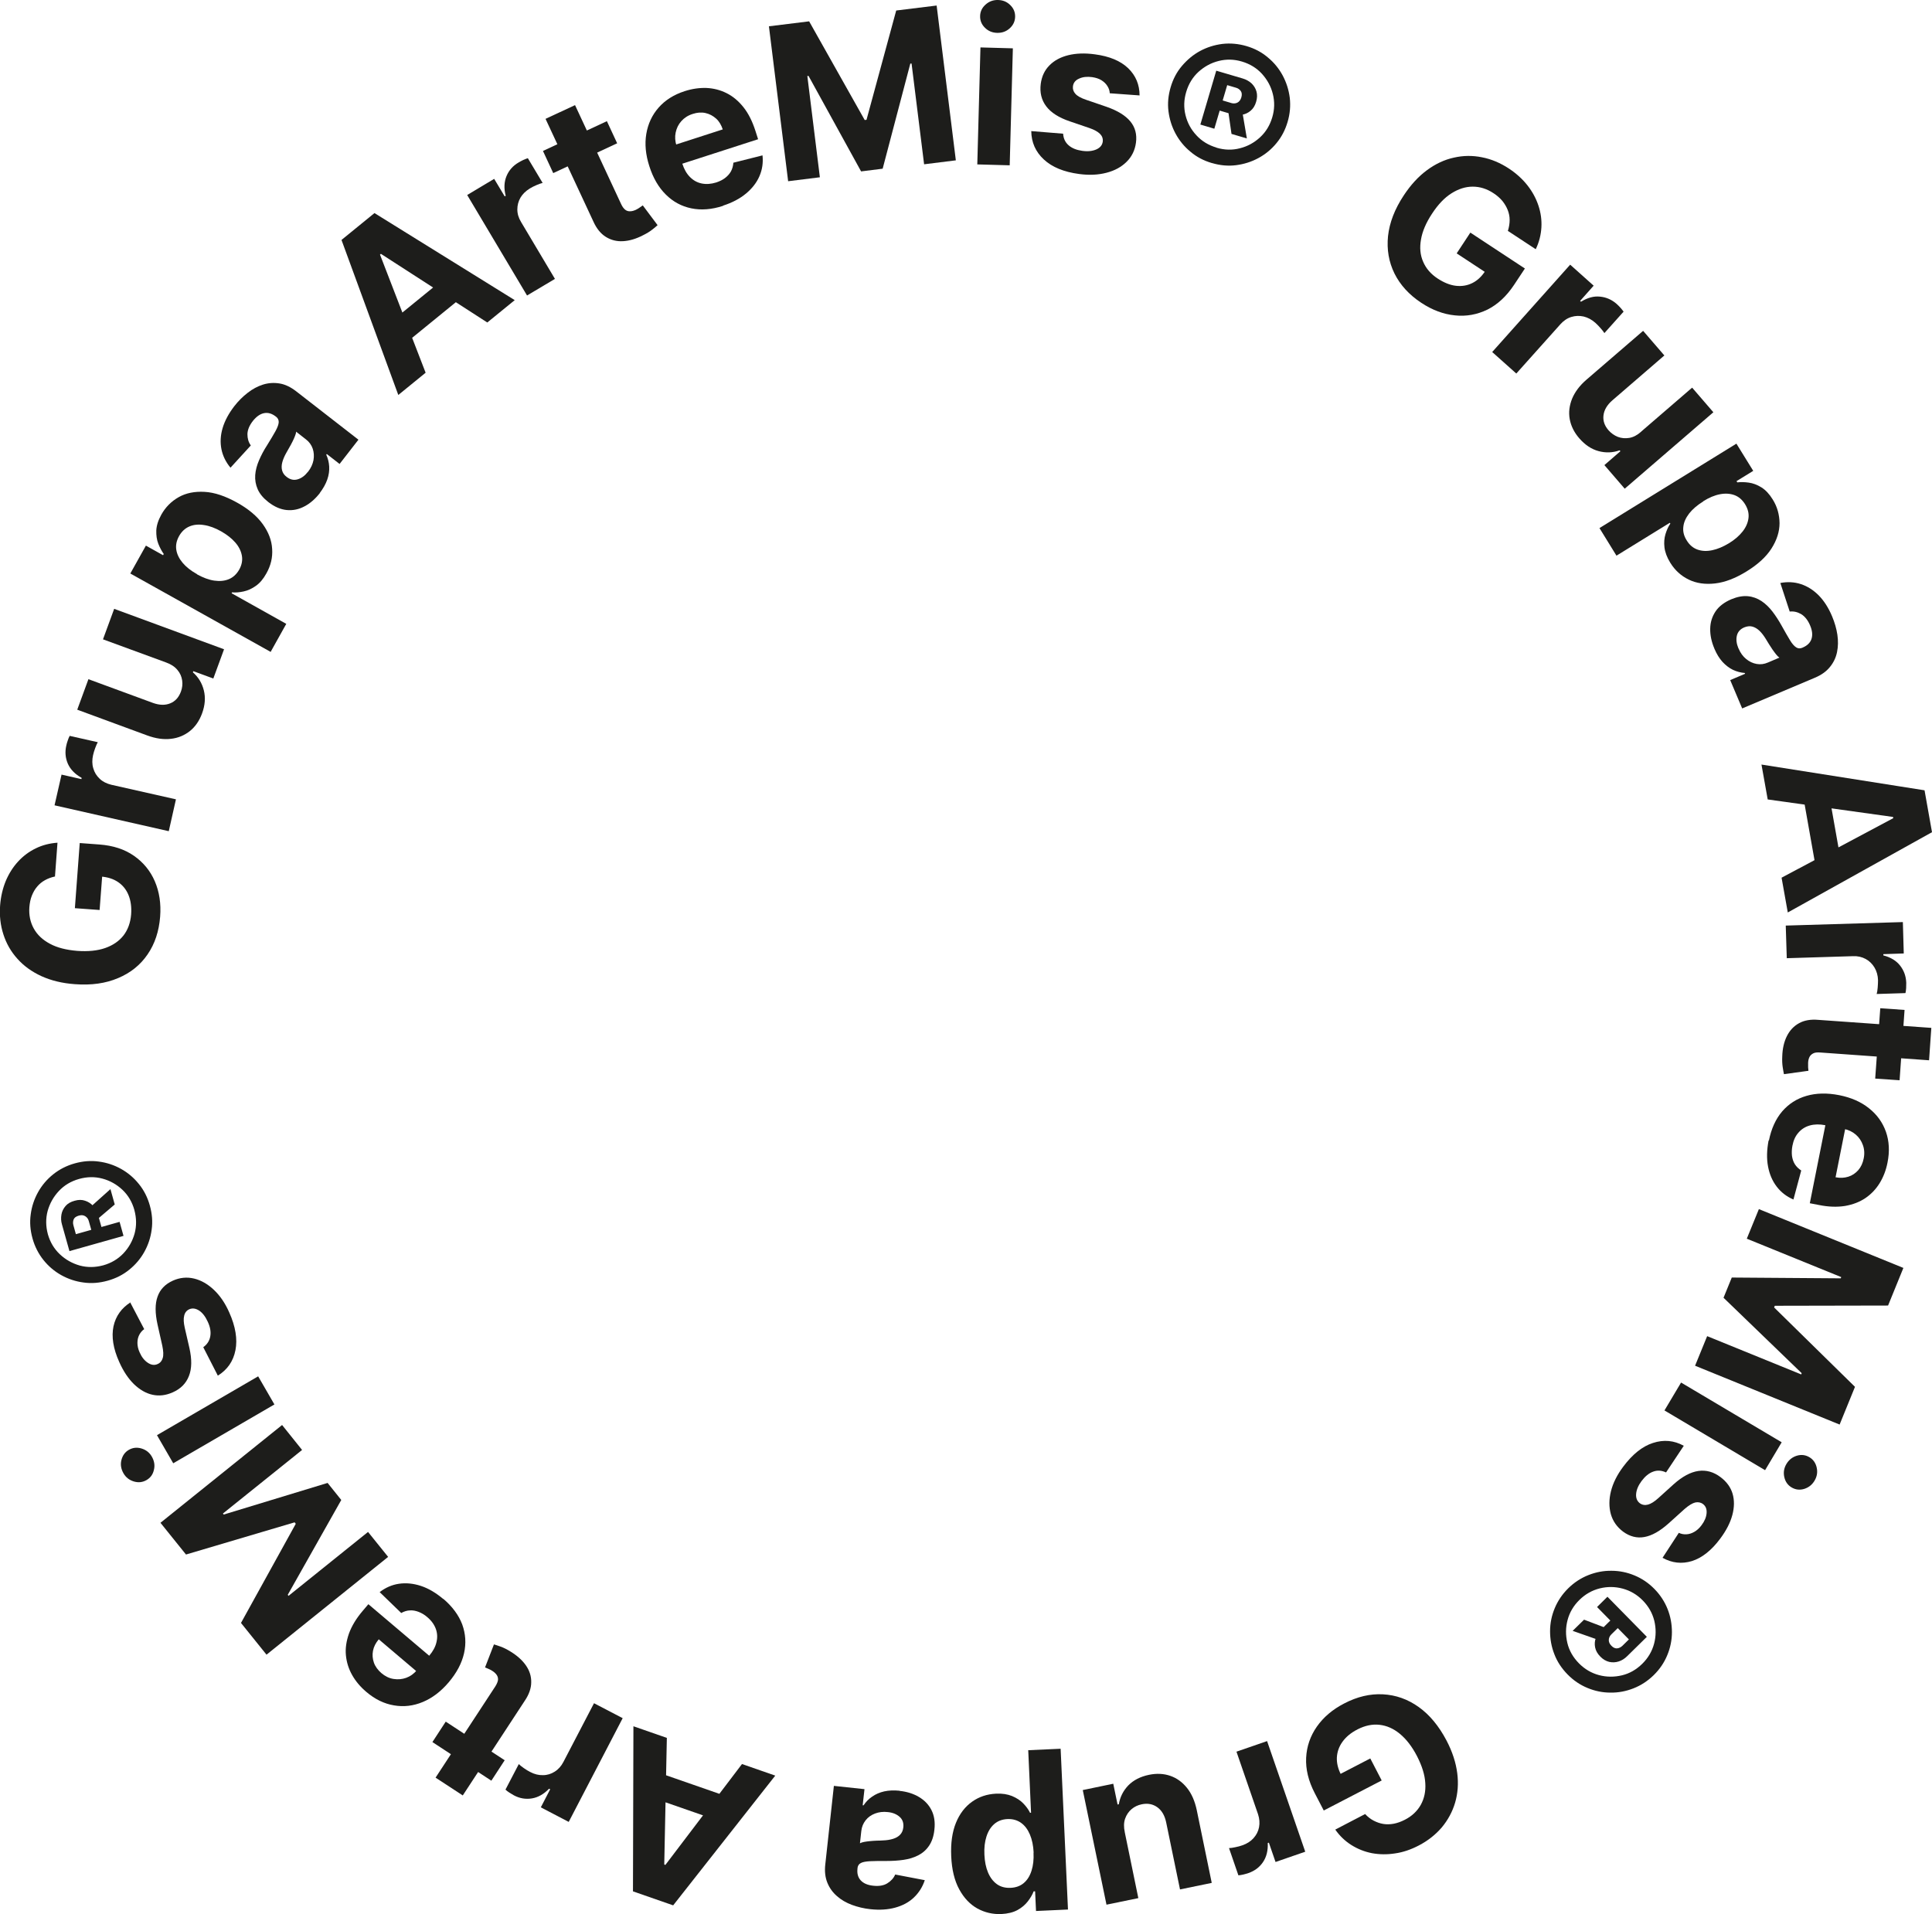 <svg xmlns="http://www.w3.org/2000/svg" id="Warstwa_2" viewBox="0 0 171.08 169.52"><defs><style>      .cls-1 {        fill: #1d1d1b;      }    </style></defs><g id="Warstwa_1-2" data-name="Warstwa_1"><g><path class="cls-1" d="M4.88,77.62c-.33.07-.63.18-.9.33-.27.15-.5.34-.69.57-.2.23-.35.5-.47.8s-.19.65-.22,1.02c-.05.7.08,1.33.39,1.89.31.56.79,1.01,1.43,1.35.64.35,1.45.55,2.41.63.96.07,1.79-.01,2.48-.25s1.24-.62,1.63-1.12c.39-.51.61-1.13.67-1.85.05-.66-.03-1.23-.23-1.72-.2-.49-.51-.87-.92-1.15-.41-.28-.91-.44-1.5-.49l.13-.59-.27,3.55-2.19-.16.43-5.77,1.74.13c1.21.09,2.23.42,3.06,1,.83.58,1.45,1.33,1.85,2.26.4.93.56,1.98.47,3.13-.1,1.29-.47,2.41-1.11,3.34-.64.94-1.51,1.64-2.61,2.1-1.1.47-2.37.65-3.83.54-1.12-.08-2.1-.32-2.96-.71-.85-.39-1.56-.9-2.13-1.54-.57-.63-.98-1.35-1.24-2.16-.26-.8-.36-1.66-.29-2.57.06-.78.23-1.5.5-2.16.28-.66.64-1.23,1.09-1.72.45-.49.97-.88,1.57-1.17.59-.29,1.23-.45,1.92-.5l-.22,2.96Z"></path><path class="cls-1" d="M14.94,73.61l-10.11-2.29.62-2.72,1.76.4.02-.11c-.59-.33-.99-.74-1.22-1.25-.22-.51-.27-1.04-.14-1.61.03-.14.07-.29.13-.45.05-.16.11-.3.17-.41l2.49.56c-.07.12-.15.3-.23.52-.08.23-.15.43-.19.63-.09.41-.09.8.02,1.16.1.36.29.67.57.93.27.26.62.43,1.03.53l5.72,1.29-.63,2.8Z"></path><path class="cls-1" d="M14.71,58.67l-5.59-2.05.99-2.7,9.73,3.58-.95,2.59-1.77-.65-.04.1c.49.43.81.96.97,1.6.16.64.11,1.32-.16,2.05-.24.65-.6,1.17-1.07,1.55-.48.38-1.04.62-1.68.69-.65.08-1.35-.02-2.11-.3l-6.19-2.28.99-2.7,5.71,2.1c.58.21,1.09.22,1.53.04.45-.18.76-.53.95-1.04.12-.32.16-.66.11-.99-.05-.34-.18-.65-.42-.93-.23-.28-.56-.5-1-.66Z"></path><path class="cls-1" d="M23.98,57.74l-12.44-6.95,1.38-2.47,1.52.85.06-.11c-.18-.25-.34-.55-.48-.9-.14-.35-.19-.75-.18-1.18.02-.43.17-.91.45-1.41.37-.66.88-1.17,1.53-1.54s1.42-.52,2.3-.47c.88.05,1.83.37,2.87.95,1.01.56,1.77,1.2,2.28,1.91.51.71.79,1.44.83,2.2.05.75-.12,1.47-.51,2.16-.27.49-.58.86-.94,1.11-.35.25-.71.41-1.08.49s-.71.11-1.02.08l-.04.08,4.84,2.71-1.4,2.51ZM17.44,50.86c.54.3,1.05.49,1.53.56.48.07.92.03,1.3-.13.38-.16.68-.44.91-.84.23-.41.31-.82.24-1.23s-.26-.8-.58-1.17c-.32-.37-.74-.7-1.27-1-.52-.29-1.02-.48-1.5-.55-.48-.08-.91-.04-1.29.12-.38.16-.69.44-.92.85-.23.41-.31.81-.25,1.21.06.4.25.79.56,1.16.31.37.74.71,1.28,1.01Z"></path><path class="cls-1" d="M28.33,43.66c-.41.52-.86.92-1.36,1.18-.5.27-1.02.38-1.57.33-.54-.05-1.09-.28-1.63-.7-.45-.35-.77-.73-.95-1.14-.18-.41-.25-.83-.22-1.26s.15-.87.34-1.31c.19-.44.42-.88.7-1.31.32-.51.57-.94.75-1.26.18-.33.28-.59.29-.79.01-.2-.07-.37-.24-.5l-.03-.02c-.34-.26-.68-.36-1.03-.29-.35.07-.67.3-.98.68-.32.41-.48.8-.49,1.18,0,.38.09.71.3,1l-1.8,1.97c-.41-.49-.68-1.04-.8-1.63-.12-.6-.09-1.22.1-1.87.19-.65.54-1.3,1.04-1.95.35-.45.75-.85,1.18-1.18.43-.34.89-.58,1.36-.73.48-.15.96-.18,1.46-.1.5.08.99.32,1.47.69l5.52,4.29-1.67,2.15-1.13-.88-.05.06c.15.33.24.68.26,1.05.02.37-.03.75-.17,1.15s-.36.79-.67,1.2ZM27.27,41.79c.26-.33.42-.68.49-1.04.06-.36.04-.7-.07-1.02-.11-.32-.31-.6-.6-.82l-.87-.68c0,.11-.04.24-.1.39-.06.15-.13.32-.22.49-.09.18-.18.35-.28.52-.1.17-.18.33-.26.46-.17.3-.29.58-.36.84-.07.26-.08.51-.02.73.06.22.19.42.41.58.31.24.63.31.97.21.34-.1.64-.32.91-.67Z"></path><path class="cls-1" d="M37.7,33l-2.43,1.98-5.03-13.73,2.92-2.38,12.42,7.71-2.43,1.98-9.42-6.08-.08.07,4.04,10.46ZM34.12,28.91l5.73-4.67,1.44,1.77-5.73,4.67-1.44-1.77Z"></path><path class="cls-1" d="M46.67,26.17l-5.3-8.9,2.39-1.43.93,1.55.09-.05c-.17-.65-.14-1.23.07-1.74.21-.51.57-.92,1.07-1.21.12-.07.26-.15.41-.22.15-.07.29-.12.41-.16l1.31,2.19c-.14.03-.32.1-.54.19-.22.1-.42.19-.59.3-.36.22-.64.49-.83.81-.19.33-.28.68-.28,1.05,0,.38.11.75.33,1.11l3,5.04-2.47,1.47Z"></path><path class="cls-1" d="M48.32,10.52l2.6-1.21,4.08,8.76c.11.24.24.41.37.51.13.1.28.14.44.13.16,0,.32-.05.5-.13.12-.06.24-.13.35-.21.11-.08.2-.14.26-.18l1.31,1.75c-.11.1-.27.24-.48.4-.21.17-.48.33-.82.5-.62.32-1.2.49-1.77.52-.56.03-1.06-.1-1.51-.38-.45-.28-.82-.73-1.1-1.35l-4.24-9.1ZM53.74,10.73l.91,1.96-5.66,2.64-.91-1.96,5.66-2.64Z"></path><path class="cls-1" d="M64.03,18.23c-1.01.33-1.95.4-2.82.22-.86-.18-1.61-.58-2.25-1.22-.64-.63-1.13-1.47-1.46-2.51-.33-1.02-.42-1.97-.27-2.86.15-.89.51-1.67,1.09-2.33s1.35-1.15,2.32-1.46c.65-.21,1.29-.3,1.92-.28.63.03,1.22.18,1.78.46.56.28,1.05.69,1.49,1.24.44.55.79,1.25,1.06,2.09l.24.75-8.33,2.69-.55-1.7,5.75-1.86c-.13-.39-.32-.72-.59-.96s-.58-.41-.94-.49c-.36-.08-.74-.05-1.13.08-.42.13-.75.35-1.01.64-.26.29-.42.63-.5,1.01-.08.38-.05.76.07,1.15l.52,1.61c.16.49.38.88.68,1.18.3.3.64.49,1.04.57s.82.05,1.28-.09c.3-.1.57-.23.79-.4.22-.17.4-.37.52-.59.12-.23.19-.48.21-.76l2.58-.65c.07.65-.02,1.26-.27,1.84-.25.58-.65,1.09-1.19,1.54-.54.45-1.22.81-2.03,1.07Z"></path><path class="cls-1" d="M68.08,2.33l3.57-.44,4.92,8.74.16-.02,2.63-9.68,3.58-.44,1.7,13.71-2.81.35-1.11-8.92h-.11s-2.45,9.31-2.45,9.31l-1.91.24-4.65-8.45h-.11s1.11,8.97,1.11,8.97l-2.81.35-1.7-13.71Z"></path><path class="cls-1" d="M88.3,2.91c-.43-.01-.79-.16-1.08-.45-.3-.29-.44-.64-.43-1.04.01-.4.17-.74.49-1.02.31-.28.68-.41,1.1-.4.43.01.79.16,1.08.45.3.29.44.64.43,1.04-.01.4-.17.74-.48,1.02-.31.28-.68.41-1.11.4ZM86.54,14.56l.28-10.36,2.87.08-.28,10.36-2.87-.08Z"></path><path class="cls-1" d="M100.9,8.45l-2.63-.19c-.01-.23-.08-.44-.21-.64-.12-.2-.3-.37-.52-.51-.22-.14-.5-.23-.83-.28-.44-.06-.83-.02-1.15.13-.33.14-.51.37-.55.68-.03.25.04.47.21.66.17.2.49.38.96.54l1.81.62c.97.34,1.67.77,2.1,1.29.43.52.6,1.15.5,1.89-.09.67-.37,1.24-.83,1.69-.46.46-1.05.78-1.78.97s-1.53.23-2.42.11c-1.36-.18-2.4-.61-3.13-1.29-.73-.68-1.1-1.51-1.11-2.51l2.82.23c.03.43.19.77.49,1.03.3.26.7.42,1.21.49.5.07.91.02,1.25-.13.33-.15.52-.38.56-.69.03-.26-.05-.49-.24-.68-.19-.19-.5-.37-.94-.52l-1.73-.59c-.98-.33-1.68-.78-2.1-1.34-.42-.56-.58-1.22-.48-1.99.09-.66.34-1.2.77-1.63.42-.43.98-.73,1.66-.9.69-.17,1.47-.2,2.35-.08,1.3.17,2.28.58,2.96,1.23.67.65,1.01,1.45,1.01,2.42Z"></path><path class="cls-1" d="M107.31,14.44c-.72-.21-1.35-.54-1.89-1-.55-.45-.99-.99-1.32-1.6-.33-.61-.54-1.27-.63-1.98s-.02-1.41.19-2.13c.21-.72.54-1.35,1-1.89s.99-.99,1.6-1.32c.61-.33,1.27-.54,1.98-.63.7-.08,1.41-.02,2.13.19.72.21,1.35.54,1.89,1,.55.45.99.99,1.32,1.6.33.62.54,1.27.63,1.98.08.71.02,1.42-.19,2.13-.21.72-.54,1.35-.99,1.89-.45.55-.99.99-1.6,1.32-.61.33-1.27.54-1.98.63s-1.41.02-2.13-.19ZM107.72,13.08c.71.21,1.4.23,2.08.05.68-.17,1.27-.5,1.78-.97.51-.47.87-1.06,1.08-1.77.21-.7.22-1.39.05-2.07-.17-.68-.5-1.27-.97-1.79-.47-.51-1.06-.87-1.77-1.08-.7-.21-1.39-.22-2.06-.05-.68.17-1.27.5-1.79.97-.51.47-.87,1.06-1.08,1.77-.21.7-.23,1.39-.06,2.07.17.68.49,1.27.97,1.78.47.51,1.06.87,1.77,1.08ZM106.29,11.04l1.41-4.78,2.34.69c.3.09.56.23.78.43.21.2.36.44.44.72.08.28.07.59-.03.92-.1.34-.26.6-.49.79-.22.19-.49.31-.78.36-.3.05-.6.02-.92-.07l-1.6-.47.27-.9,1.34.4c.18.05.36.04.52-.04s.28-.23.35-.46c.07-.24.05-.43-.05-.57-.1-.14-.24-.24-.42-.29l-.78-.23-1.14,3.86-1.24-.37ZM109.98,9.73l.43,2.53-1.36-.4-.36-2.51,1.29.38Z"></path><path class="cls-1" d="M133.53,20.43c.1-.33.15-.64.15-.95,0-.31-.06-.6-.17-.88-.11-.28-.27-.55-.47-.8-.21-.25-.47-.48-.79-.69-.59-.39-1.2-.58-1.84-.58-.64,0-1.26.2-1.88.59-.62.39-1.19.99-1.72,1.8-.53.8-.86,1.57-.98,2.29-.13.72-.07,1.38.19,1.97.25.59.68,1.09,1.29,1.49.55.36,1.09.58,1.61.64.52.06,1.01-.02,1.45-.24.45-.22.83-.58,1.15-1.07l.45.4-2.98-1.96,1.21-1.84,4.83,3.18-.96,1.45c-.67,1.01-1.46,1.74-2.36,2.19-.91.44-1.87.62-2.88.51-1.01-.1-2-.47-2.97-1.11-1.08-.71-1.87-1.58-2.38-2.6-.5-1.02-.69-2.12-.57-3.31.13-1.19.59-2.39,1.39-3.6.62-.94,1.3-1.68,2.06-2.24.76-.56,1.55-.93,2.38-1.11.83-.19,1.66-.2,2.49-.03.83.16,1.63.5,2.39,1,.65.43,1.2.93,1.64,1.49.44.56.76,1.16.97,1.79.21.63.3,1.28.26,1.94-.04.66-.2,1.3-.5,1.92l-2.48-1.63Z"></path><path class="cls-1" d="M132.14,31.17l6.9-7.73,2.08,1.86-1.2,1.35.08.07c.57-.35,1.13-.51,1.68-.45.55.05,1.05.27,1.48.65.11.1.22.21.33.33.11.12.2.24.28.35l-1.7,1.9c-.07-.12-.19-.27-.35-.45-.16-.18-.31-.34-.46-.47-.32-.28-.66-.46-1.03-.55-.37-.08-.73-.07-1.09.04-.36.11-.68.33-.96.64l-3.91,4.37-2.14-1.91Z"></path><path class="cls-1" d="M145.33,38.22l4.51-3.89,1.88,2.18-7.85,6.77-1.8-2.09,1.42-1.23-.07-.08c-.61.22-1.24.24-1.87.07-.63-.17-1.2-.55-1.71-1.14-.45-.52-.73-1.09-.84-1.69-.11-.61-.03-1.21.21-1.81.25-.6.67-1.17,1.29-1.7l5-4.31,1.88,2.18-4.61,3.98c-.46.4-.72.84-.78,1.32-.06.48.09.92.45,1.33.23.26.5.45.82.58.32.12.66.15,1.02.09.36-.06.71-.25,1.06-.56Z"></path><path class="cls-1" d="M141.63,46.77l12.13-7.48,1.49,2.41-1.48.91.07.11c.3-.04.64-.03,1.01.02.37.05.75.19,1.12.42.37.23.71.59,1.01,1.08.4.64.59,1.34.6,2.09,0,.75-.24,1.5-.71,2.24-.47.74-1.21,1.42-2.22,2.04-.99.61-1.91.96-2.78,1.06-.87.1-1.65-.01-2.33-.34s-1.23-.83-1.64-1.5c-.29-.47-.46-.93-.51-1.35s-.02-.82.09-1.18c.11-.36.25-.67.43-.93l-.05-.07-4.72,2.91-1.51-2.45ZM150.82,44.41c-.52.32-.94.68-1.24,1.06-.3.39-.48.78-.52,1.19-.05.41.05.81.3,1.2.24.4.56.67.95.81.39.14.82.16,1.3.06.48-.1.98-.31,1.49-.62.51-.31.91-.66,1.21-1.04.3-.38.47-.78.52-1.19.05-.41-.05-.81-.3-1.22-.25-.4-.56-.67-.94-.81-.38-.14-.81-.17-1.28-.08-.48.09-.98.3-1.5.63Z"></path><path class="cls-1" d="M151.81,57.44c-.26-.61-.38-1.2-.37-1.76.01-.57.17-1.08.47-1.53.3-.45.77-.81,1.4-1.08.53-.22,1.02-.31,1.46-.27.44.04.84.19,1.21.43.36.24.69.56.98.94s.56.8.81,1.25c.29.53.54.95.73,1.27.19.32.38.53.55.64.17.11.35.12.56.03l.04-.02c.39-.17.65-.42.76-.76.11-.34.07-.73-.12-1.18-.2-.48-.47-.81-.79-1.01-.33-.19-.67-.27-1.02-.23l-.83-2.53c.63-.12,1.24-.09,1.82.1.58.19,1.1.52,1.58,1,.47.48.87,1.1,1.19,1.87.22.53.38,1.07.46,1.61.08.54.07,1.05-.03,1.54-.1.49-.31.93-.63,1.32-.31.39-.76.71-1.33.95l-6.44,2.72-1.06-2.51,1.32-.56-.03-.07c-.36-.03-.71-.12-1.05-.28-.33-.16-.64-.4-.92-.7-.28-.31-.52-.7-.72-1.17ZM153.95,57.43c.16.39.39.7.67.93.28.23.59.38.93.44.34.06.67.02,1.01-.13l1.01-.43c-.09-.06-.19-.15-.29-.28s-.21-.27-.32-.43c-.11-.16-.22-.33-.32-.49-.1-.17-.19-.32-.28-.46-.18-.29-.36-.53-.56-.72s-.41-.31-.63-.37c-.22-.06-.46-.03-.71.07-.36.15-.58.4-.66.74-.08.34-.03.72.14,1.12Z"></path><path class="cls-1" d="M156.53,70.79l-.55-3.08,14.44,2.28.66,3.71-12.77,7.11-.55-3.08,9.89-5.27-.02-.11-11.1-1.55ZM161.84,69.65l1.29,7.28-2.25.4-1.29-7.28,2.24-.4Z"></path><path class="cls-1" d="M158.14,81.97l10.36-.31.08,2.78-1.81.06v.11c.65.17,1.15.47,1.49.91.34.44.52.94.54,1.52,0,.14,0,.3-.01.47-.01.17-.03.31-.06.44l-2.55.08c.04-.14.07-.32.09-.56.02-.24.03-.46.03-.66-.01-.42-.12-.8-.31-1.12-.19-.32-.45-.58-.78-.76-.33-.18-.71-.27-1.13-.25l-5.86.18-.09-2.87Z"></path><path class="cls-1" d="M171.02,91.03l-.2,2.87-9.64-.69c-.26-.02-.47,0-.62.08s-.26.18-.33.32c-.07.14-.11.31-.12.5,0,.14,0,.27,0,.41.02.14.03.24.03.31l-2.17.3c-.03-.15-.07-.35-.11-.62-.04-.26-.06-.58-.04-.96.02-.69.16-1.29.41-1.79.25-.5.6-.88,1.07-1.14.46-.26,1.04-.36,1.71-.3l10.01.71ZM168.2,95.67l-2.15-.15.45-6.23,2.15.15-.44,6.23Z"></path><path class="cls-1" d="M156.64,101c.21-1.04.6-1.9,1.17-2.57.58-.67,1.29-1.13,2.16-1.38.86-.25,1.83-.27,2.9-.06,1.05.21,1.92.59,2.63,1.16.71.56,1.21,1.26,1.5,2.08.29.83.34,1.74.14,2.73-.13.67-.36,1.27-.69,1.81-.33.54-.75.98-1.26,1.33-.52.35-1.12.58-1.81.7-.7.11-1.47.09-2.34-.09l-.78-.15,1.71-8.58,1.75.35-1.18,5.93c.41.08.78.06,1.13-.05.35-.11.64-.31.88-.58.24-.28.4-.62.48-1.03.09-.43.06-.83-.07-1.19-.13-.37-.34-.68-.63-.93s-.64-.42-1.04-.5l-1.66-.33c-.5-.1-.96-.09-1.36.02-.4.11-.74.32-1.01.63-.27.3-.45.69-.54,1.17-.06.31-.07.61-.04.89.04.28.12.53.26.75.14.22.33.4.56.55l-.69,2.57c-.6-.26-1.09-.63-1.48-1.14s-.64-1.1-.77-1.79c-.13-.69-.11-1.46.05-2.3Z"></path><path class="cls-1" d="M168.55,112.28l-1.36,3.34-10.03.02-.06.15,7.16,7.03-1.36,3.34-12.8-5.21,1.07-2.62,8.33,3.39.04-.11-6.92-6.68.73-1.79,9.65.07.04-.11-8.36-3.4,1.07-2.62,12.8,5.21Z"></path><path class="cls-1" d="M148.86,122.44l8.91,5.29-1.47,2.47-8.91-5.29,1.47-2.47ZM158.19,129.65c.22-.37.53-.61.92-.73.4-.12.77-.07,1.11.13.34.2.56.51.65.92s.03.79-.19,1.16c-.22.37-.53.61-.92.73-.4.12-.77.07-1.11-.13-.34-.2-.56-.51-.65-.92-.09-.41-.03-.79.19-1.16Z"></path><path class="cls-1" d="M147.22,137.96l1.44-2.21c.21.1.43.14.66.13.24-.01.47-.08.7-.21.23-.13.45-.32.65-.59.27-.36.42-.71.45-1.07s-.08-.63-.32-.81c-.2-.15-.43-.19-.68-.14-.25.06-.57.25-.94.57l-1.42,1.28c-.77.69-1.48,1.09-2.15,1.21-.66.12-1.29-.04-1.89-.48-.54-.41-.9-.92-1.08-1.55-.17-.62-.17-1.3.01-2.02s.54-1.45,1.08-2.17c.82-1.1,1.7-1.81,2.64-2.11.95-.31,1.86-.23,2.73.25l-1.57,2.36c-.39-.18-.77-.21-1.14-.07-.37.13-.71.41-1.02.82-.3.4-.46.79-.49,1.15-.03.36.08.64.33.83.21.15.45.19.72.12.26-.07.57-.26.91-.57l1.36-1.23c.77-.69,1.5-1.08,2.19-1.18.69-.1,1.35.08,1.97.55.53.4.89.89,1.06,1.46.17.58.16,1.21-.02,1.89-.18.68-.54,1.38-1.07,2.09-.78,1.05-1.62,1.71-2.51,1.99-.89.27-1.76.18-2.6-.29Z"></path><path class="cls-1" d="M138.87,140.66c.53-.52,1.13-.91,1.79-1.17.66-.26,1.34-.39,2.04-.38.7,0,1.38.14,2.03.41.66.27,1.25.67,1.77,1.2.52.53.91,1.13,1.17,1.79s.38,1.34.38,2.04-.14,1.38-.41,2.03c-.27.66-.67,1.25-1.2,1.77-.53.52-1.13.91-1.79,1.17-.66.26-1.34.39-2.04.38-.7,0-1.38-.14-2.03-.41-.66-.27-1.25-.67-1.77-1.2-.52-.53-.92-1.13-1.17-1.79-.26-.66-.38-1.34-.38-2.04,0-.7.14-1.38.41-2.03s.67-1.25,1.2-1.77ZM139.87,141.68c-.53.52-.88,1.11-1.06,1.79-.18.68-.18,1.35-.02,2.03s.51,1.28,1.02,1.8,1.11.87,1.78,1.05c.68.18,1.35.18,2.03.02s1.28-.51,1.8-1.02c.52-.51.87-1.11,1.05-1.78.18-.68.18-1.35.02-2.03-.17-.68-.51-1.28-1.02-1.8-.51-.52-1.11-.87-1.78-1.05-.67-.18-1.35-.19-2.03-.02s-1.28.51-1.8,1.02ZM141.68,145.28l-2.42-.85,1.01-.99,2.37.9-.96.94ZM142.34,141.41l3.49,3.55-1.74,1.71c-.22.22-.47.38-.75.47-.28.09-.56.1-.84.04-.28-.07-.55-.22-.79-.47-.25-.25-.4-.52-.46-.81-.06-.29-.04-.58.07-.86.1-.28.27-.54.51-.77l1.19-1.17.66.67-1,.98c-.13.13-.21.29-.22.47-.01.18.06.36.23.53.17.18.35.25.52.23.17-.02.32-.1.45-.22l.58-.57-2.82-2.87.92-.91Z"></path><path class="cls-1" d="M120.88,160.65c.23.25.49.45.76.59s.55.24.85.29.61.04.93-.02c.32-.06.65-.18.98-.35.63-.32,1.1-.77,1.41-1.32.31-.56.45-1.2.4-1.93-.04-.73-.29-1.52-.73-2.38-.44-.85-.95-1.51-1.52-1.98s-1.17-.73-1.81-.8c-.64-.07-1.28.07-1.93.4-.59.3-1.03.67-1.34,1.1-.31.43-.47.89-.5,1.39-.02.5.1,1.01.37,1.53l-.57.2,3.16-1.64,1.01,1.95-5.13,2.66-.8-1.54c-.56-1.08-.81-2.12-.76-3.13.05-1.01.37-1.93.95-2.76s1.39-1.52,2.42-2.05c1.15-.6,2.29-.87,3.43-.81s2.19.43,3.16,1.12c.97.69,1.79,1.68,2.47,2.97.52.99.83,1.96.95,2.89.12.93.05,1.8-.19,2.62-.24.81-.64,1.54-1.18,2.19-.55.64-1.23,1.18-2.04,1.6-.69.36-1.39.6-2.1.7-.7.11-1.38.1-2.04-.02-.66-.13-1.26-.37-1.82-.72-.56-.35-1.04-.81-1.43-1.37l2.63-1.37Z"></path><path class="cls-1" d="M112.2,154.19l3.38,9.8-2.63.91-.59-1.71-.1.03c.03.67-.11,1.23-.42,1.69-.31.46-.74.78-1.29.97-.14.05-.29.09-.45.13-.16.04-.31.06-.44.07l-.83-2.41c.14,0,.33-.03.56-.08.24-.05.45-.1.63-.17.4-.14.73-.35.98-.63s.42-.6.49-.97.04-.75-.09-1.15l-1.91-5.54,2.72-.94Z"></path><path class="cls-1" d="M99.6,162.27l1.2,5.83-2.82.58-2.1-10.15,2.7-.56.38,1.84.11-.02c.11-.64.39-1.2.84-1.67.46-.47,1.07-.78,1.83-.94.68-.14,1.31-.11,1.89.09.58.2,1.07.56,1.48,1.07.41.51.69,1.16.86,1.95l1.33,6.46-2.81.58-1.23-5.96c-.13-.6-.39-1.04-.78-1.32-.39-.28-.85-.37-1.38-.26-.34.07-.64.21-.9.43s-.45.5-.57.84-.13.75-.03,1.2Z"></path><path class="cls-1" d="M93.92,154.88l.65,14.23-2.83.13-.08-1.74h-.13c-.11.29-.28.58-.51.88-.23.3-.53.56-.91.77-.38.21-.86.33-1.44.36-.75.03-1.46-.13-2.12-.49-.66-.37-1.19-.93-1.61-1.7-.42-.77-.66-1.75-.71-2.94-.05-1.16.09-2.14.42-2.95.33-.81.81-1.43,1.43-1.87s1.32-.67,2.11-.71c.56-.03,1.03.05,1.43.21.4.17.73.38.99.65.26.27.46.54.6.83h.09s-.25-5.54-.25-5.54l2.87-.13ZM91.53,164.07c-.03-.62-.14-1.15-.33-1.6-.19-.45-.45-.8-.79-1.04-.34-.24-.74-.35-1.2-.33-.47.02-.86.17-1.17.44s-.54.64-.69,1.11c-.15.47-.21,1-.18,1.61.03.6.13,1.12.32,1.57.19.45.45.79.78,1.03.33.24.74.35,1.21.33.47-.02.86-.16,1.17-.42.31-.26.54-.62.69-1.09.15-.46.21-1,.18-1.61Z"></path><path class="cls-1" d="M79.65,158.6c.66.07,1.23.25,1.72.54.49.29.86.67,1.11,1.16.25.49.34,1.07.26,1.75-.06.57-.22,1.04-.47,1.41-.25.37-.57.65-.96.85-.39.2-.82.33-1.3.4-.48.07-.97.1-1.49.1-.61,0-1.1,0-1.47.02-.37.02-.65.07-.82.16-.18.09-.28.25-.3.47v.04c-.05.42.05.77.29,1.03.24.26.61.42,1.09.47.51.06.94-.01,1.26-.21s.56-.45.7-.78l2.62.5c-.2.61-.53,1.12-.97,1.54-.44.42-.99.71-1.64.89-.65.18-1.39.23-2.21.14-.57-.06-1.11-.19-1.63-.38-.51-.19-.96-.45-1.33-.78-.38-.33-.66-.72-.85-1.19-.19-.47-.25-1.01-.18-1.62l.76-6.95,2.71.29-.16,1.43h.08c.2-.3.45-.56.76-.77.3-.21.66-.37,1.06-.46.4-.09.86-.11,1.37-.06ZM78.62,160.48c-.42-.05-.8,0-1.14.13s-.62.33-.83.6c-.21.27-.34.58-.38.94l-.12,1.09c.1-.05.22-.09.38-.12.16-.03.34-.05.53-.07s.39-.03.59-.04c.2,0,.37-.01.53-.02.34-.01.64-.06.9-.14.26-.08.47-.2.63-.37.16-.17.25-.38.28-.65.04-.39-.07-.7-.33-.93-.26-.23-.61-.38-1.05-.42Z"></path><path class="cls-1" d="M65.69,156.22l2.96,1.03-9.04,11.49-3.56-1.24.04-14.62,2.96,1.03-.23,11.21.1.04,6.78-8.93ZM64.09,161.41l-6.98-2.43.75-2.15,6.98,2.43-.75,2.15Z"></path><path class="cls-1" d="M55.14,152.16l-4.78,9.19-2.47-1.29.83-1.6-.1-.05c-.46.48-.97.77-1.52.86-.55.09-1.08,0-1.59-.27-.13-.07-.26-.15-.4-.24-.14-.09-.26-.18-.35-.27l1.18-2.26c.1.1.25.22.45.36.2.14.38.25.56.34.38.2.75.29,1.13.28.38,0,.73-.11,1.04-.31.32-.2.58-.49.77-.86l2.71-5.2,2.55,1.33Z"></path><path class="cls-1" d="M40.97,159l-2.4-1.57,5.29-8.08c.14-.22.22-.42.24-.58.01-.17-.03-.31-.12-.44-.09-.13-.22-.25-.38-.35-.11-.07-.23-.14-.36-.19-.13-.05-.22-.09-.29-.12l.79-2.04c.15.04.34.11.6.2.25.09.54.23.86.43.59.36,1.05.77,1.37,1.23.32.46.48.96.47,1.49,0,.53-.19,1.08-.57,1.64l-5.5,8.4ZM38.29,154.28l1.18-1.81,5.22,3.42-1.18,1.81-5.22-3.42Z"></path><path class="cls-1" d="M39.25,141.59c.81.69,1.37,1.45,1.68,2.27.3.83.36,1.68.16,2.56s-.65,1.73-1.36,2.57c-.69.81-1.45,1.39-2.29,1.74-.84.35-1.69.45-2.55.3-.86-.14-1.69-.54-2.46-1.2-.52-.44-.94-.94-1.25-1.49-.31-.55-.49-1.13-.55-1.75s.04-1.26.27-1.92c.24-.66.64-1.33,1.21-2l.51-.6,6.68,5.66-1.15,1.36-4.61-3.91c-.27.32-.44.65-.51,1.01-.07.36-.04.71.08,1.06.12.34.35.65.66.92.33.28.69.46,1.08.52.38.06.76.03,1.12-.1.36-.13.68-.36.94-.67l1.1-1.29c.33-.39.55-.79.64-1.2.1-.41.08-.8-.06-1.18-.14-.38-.39-.73-.76-1.04-.24-.21-.5-.36-.76-.46-.26-.1-.52-.15-.78-.13-.26.01-.51.09-.76.23l-1.91-1.85c.52-.4,1.09-.65,1.71-.74.62-.09,1.27-.03,1.94.19s1.33.61,1.98,1.16Z"></path><path class="cls-1" d="M23.6,146.54l-2.26-2.81,4.85-8.78-.1-.13-9.62,2.85-2.26-2.81,10.77-8.66,1.77,2.21-7.01,5.63.07.09,9.2-2.8,1.21,1.51-4.74,8.4.07.09,7.04-5.66,1.78,2.21-10.77,8.66Z"></path><path class="cls-1" d="M13.45,129.01c.21.37.28.76.18,1.16-.09.41-.31.71-.66.91-.35.2-.72.24-1.12.12-.4-.12-.71-.36-.92-.73-.21-.37-.28-.76-.18-1.16s.31-.71.66-.91c.35-.2.72-.24,1.12-.12.4.12.71.36.92.73ZM24.3,124.38l-8.96,5.21-1.44-2.49,8.96-5.21,1.44,2.49Z"></path><path class="cls-1" d="M11.55,115.38l1.22,2.33c-.19.13-.33.3-.44.51-.11.21-.16.45-.16.71,0,.26.06.55.2.85.18.41.42.71.72.91.3.2.59.24.87.11.23-.1.38-.28.45-.53.08-.25.06-.62-.04-1.1l-.42-1.87c-.22-1-.23-1.83,0-2.46.22-.64.67-1.11,1.35-1.42.62-.28,1.25-.34,1.88-.19.63.15,1.22.49,1.76,1s1,1.18,1.36,2c.56,1.25.74,2.37.55,3.34-.19.98-.71,1.73-1.56,2.26l-1.29-2.52c.35-.25.55-.57.62-.96.07-.39,0-.82-.22-1.29-.21-.46-.46-.79-.76-.99-.31-.2-.6-.24-.88-.12-.24.11-.39.3-.45.57-.07.27-.05.62.05,1.07l.41,1.78c.23,1.01.22,1.84-.04,2.49-.25.65-.73,1.14-1.44,1.45-.61.27-1.2.34-1.79.21-.59-.13-1.13-.45-1.64-.94-.51-.5-.94-1.15-1.3-1.96-.54-1.19-.7-2.25-.51-3.16.2-.91.71-1.62,1.52-2.13Z"></path><path class="cls-1" d="M13.27,106.77c.2.72.26,1.43.16,2.13-.09.7-.31,1.36-.65,1.97s-.79,1.14-1.34,1.58c-.55.45-1.19.77-1.91.97-.72.2-1.43.26-2.13.16-.7-.09-1.36-.31-1.97-.65s-1.14-.79-1.58-1.34c-.44-.55-.77-1.19-.97-1.91-.2-.72-.26-1.43-.16-2.13.09-.7.31-1.36.65-1.97.34-.61.79-1.14,1.34-1.58.55-.44,1.19-.77,1.91-.97.72-.2,1.43-.26,2.13-.16.7.09,1.36.31,1.97.65.61.34,1.14.79,1.58,1.34.45.55.77,1.19.97,1.91ZM11.9,107.16c-.2-.71-.55-1.31-1.06-1.79s-1.1-.81-1.77-.99-1.36-.17-2.07.03c-.71.2-1.3.55-1.78,1.06-.48.51-.81,1.1-1,1.77-.18.67-.17,1.37.02,2.07.2.7.55,1.29,1.06,1.77s1.1.81,1.77,1c.67.18,1.36.17,2.07-.02.71-.2,1.3-.55,1.78-1.05.48-.51.81-1.09,1-1.77.18-.67.17-1.36-.02-2.07ZM10.94,109.45l-4.79,1.35-.66-2.35c-.09-.3-.1-.6-.05-.89s.18-.54.37-.76.46-.37.8-.46c.34-.1.65-.1.93,0,.28.09.52.25.72.47.2.23.34.5.43.81l.45,1.6-.9.25-.38-1.34c-.05-.18-.15-.32-.31-.42s-.35-.12-.58-.05c-.24.07-.39.18-.45.34-.06.16-.07.33-.02.51l.22.79,3.87-1.09.35,1.25ZM7.87,107.02l1.91-1.71.38,1.36-1.93,1.64-.36-1.29Z"></path></g></g></svg>